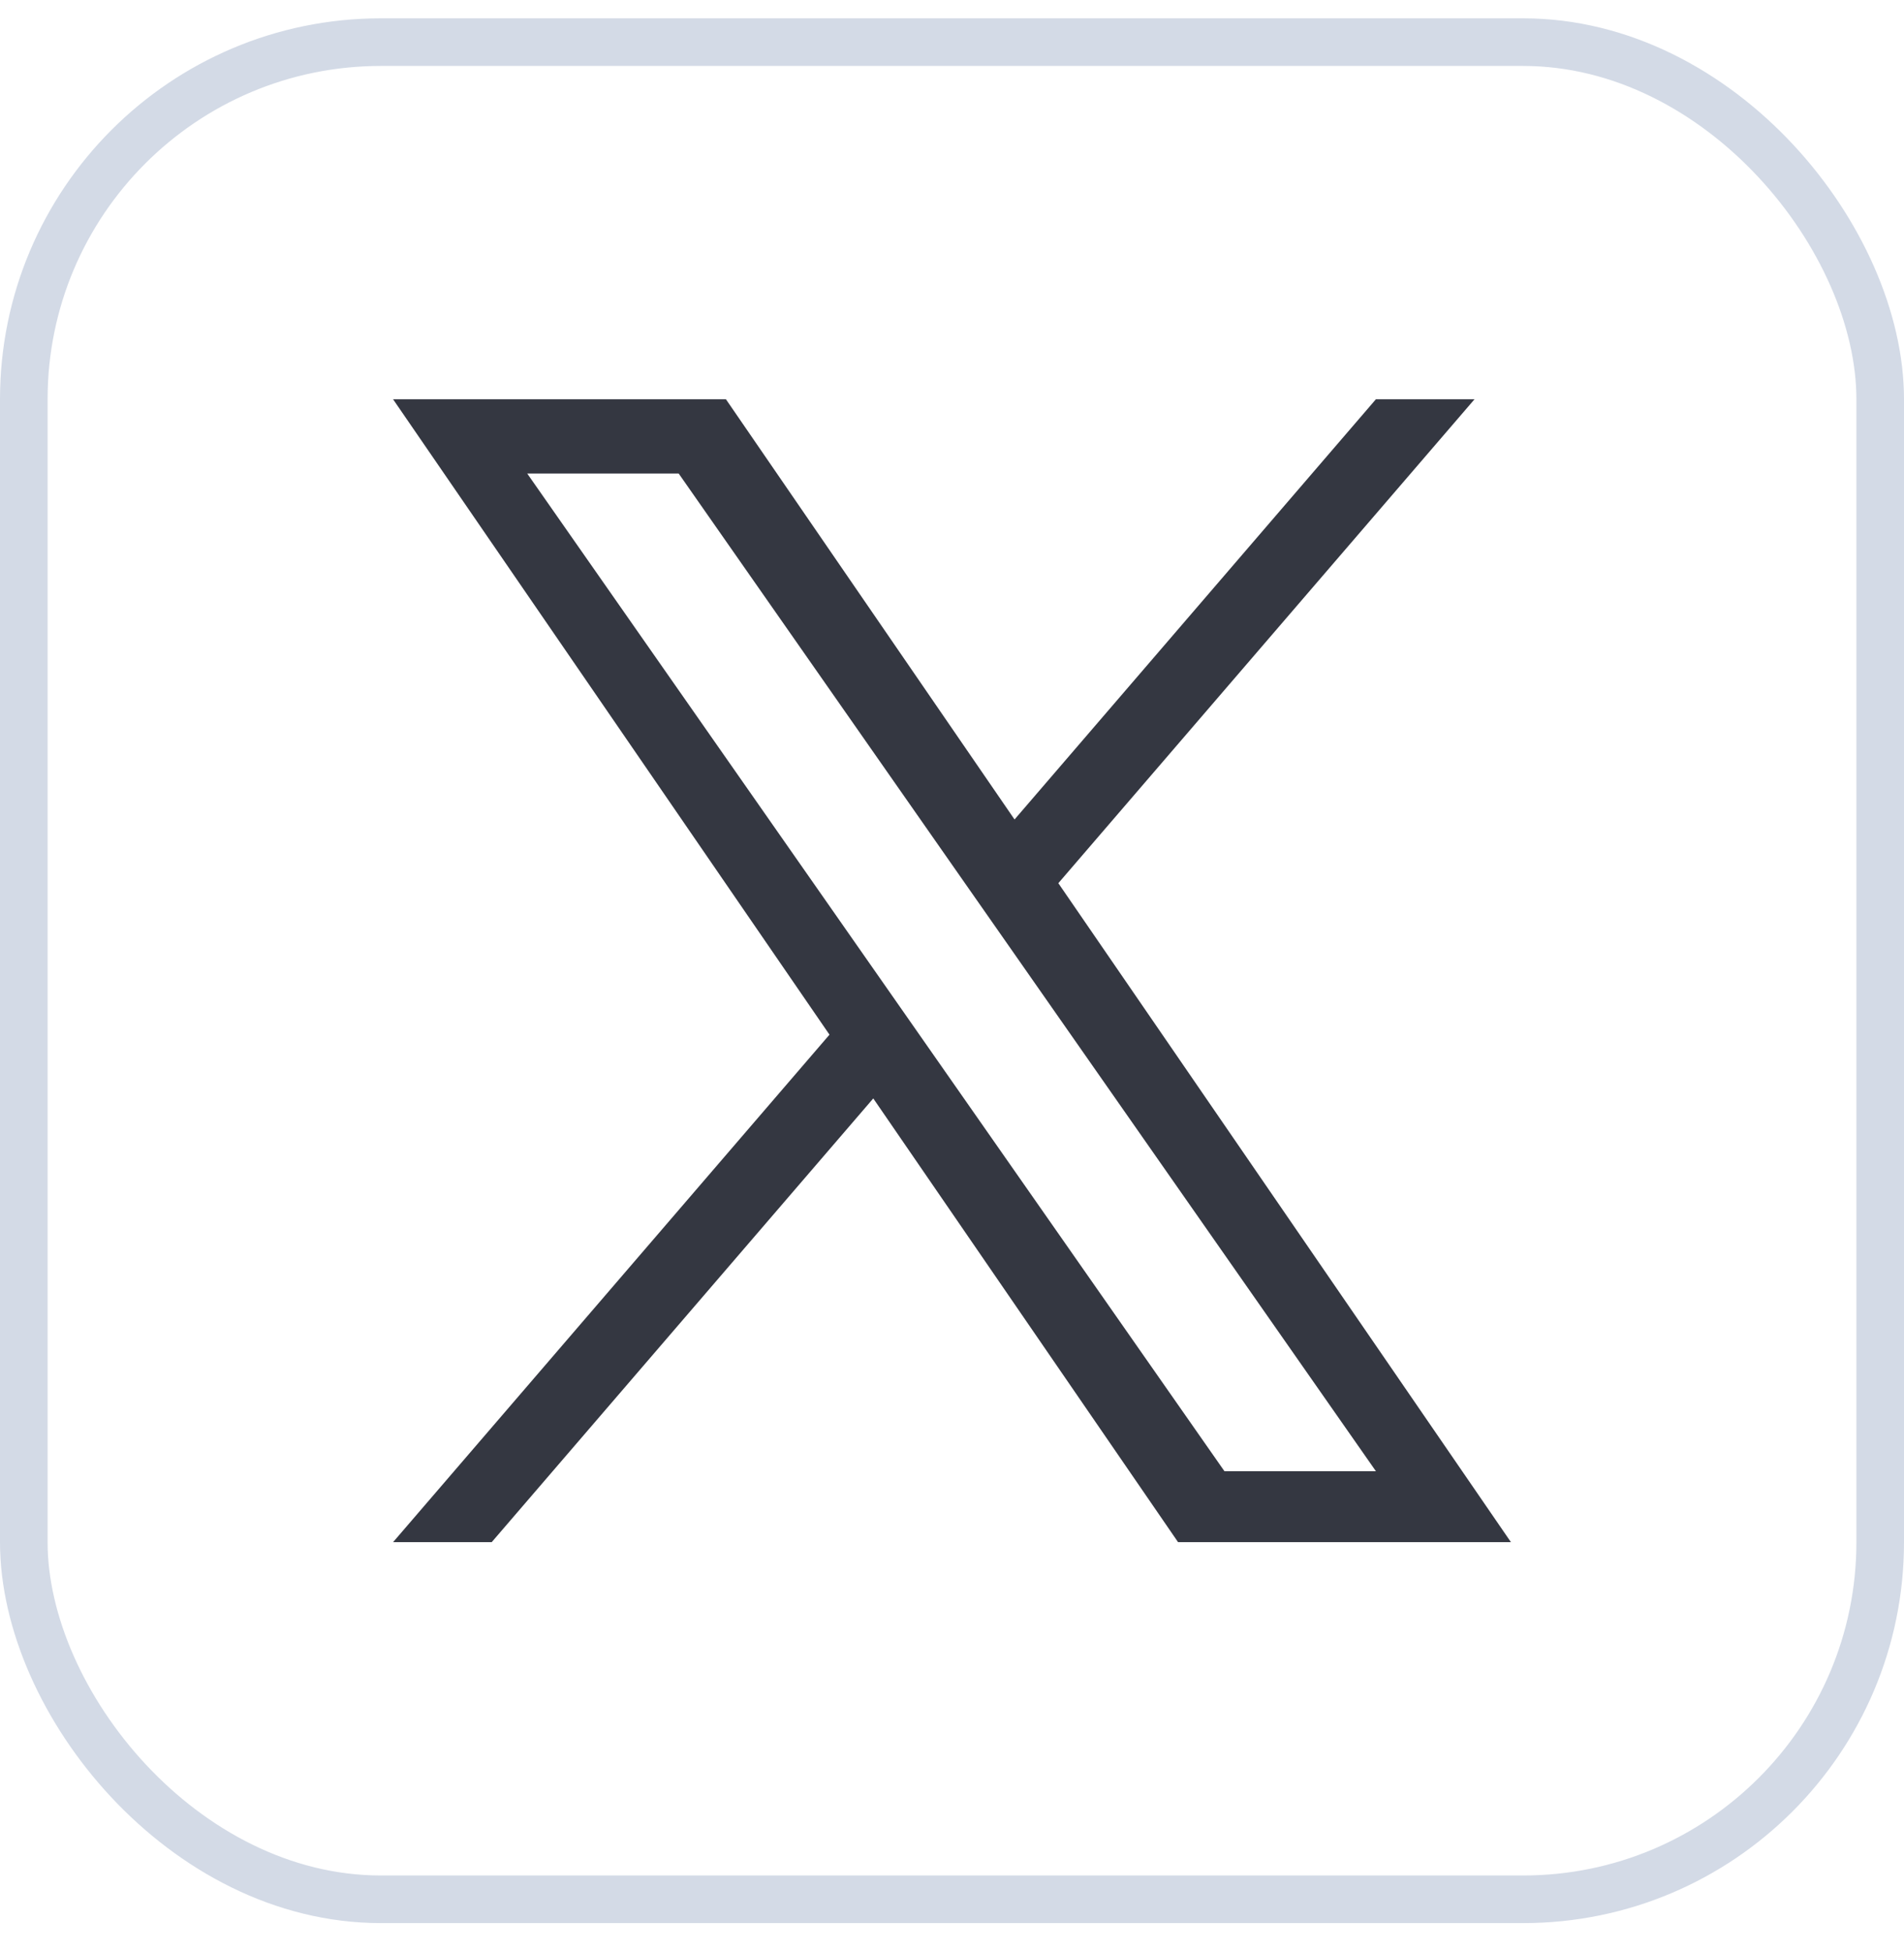 <svg width="40" height="41" viewBox="0 0 40 41" fill="none" xmlns="http://www.w3.org/2000/svg">
<rect x="0.5" y="0.885" width="39" height="39" rx="7.5" stroke="#D3DAE6"/>
<g clip-path="url(#clip0_236_24383)">
<path d="M22.234 18.547L30.977 8.385H28.905L21.314 17.209L15.251 8.385H8.258L17.426 21.728L8.258 32.385H10.33L18.346 23.067L24.749 32.385H31.742L22.234 18.547H22.234ZM19.397 21.846L18.468 20.517L11.076 9.944H14.258L20.223 18.477L21.152 19.805L28.906 30.896H25.724L19.397 21.846V21.846Z" fill="#343741"/>
</g>
<defs>
<clipPath id="clip0_236_24383">
<rect width="24" height="24" fill="white" transform="translate(8 8.385)"/>
</clipPath>
</defs>
</svg>
